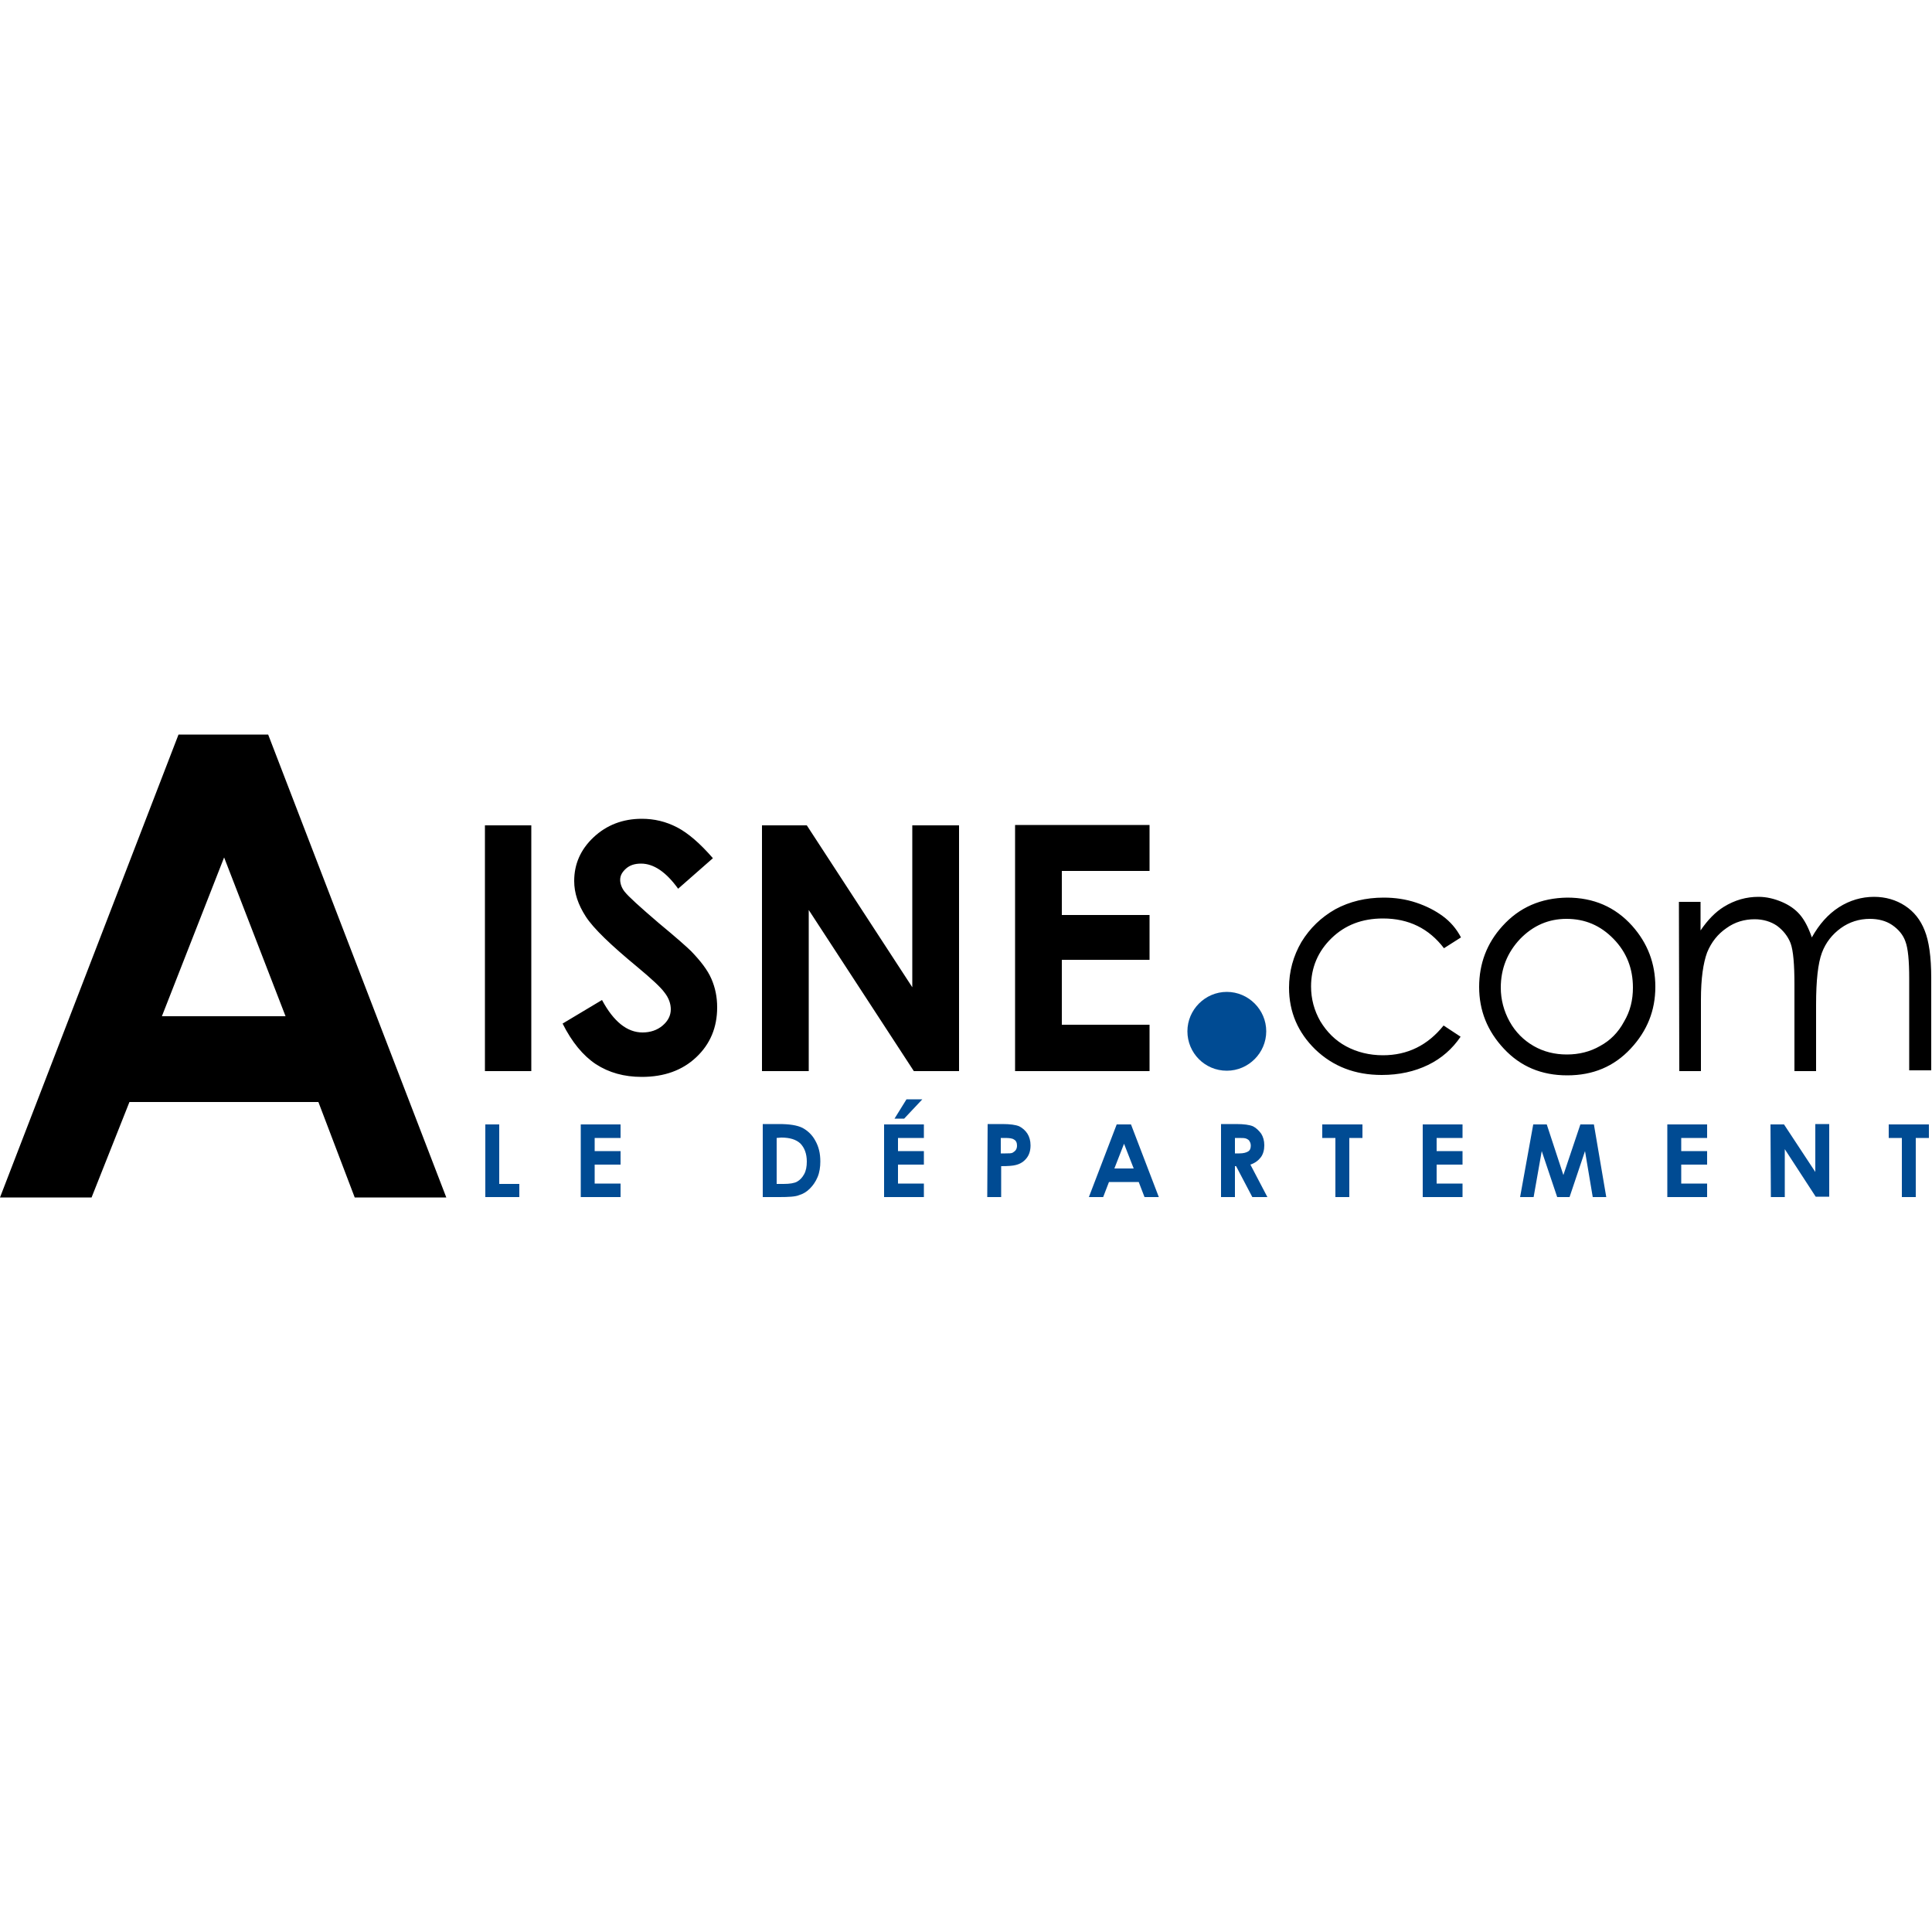 <?xml version="1.0" encoding="UTF-8"?>
<!-- Generator: Adobe Illustrator 25.2.0, SVG Export Plug-In . SVG Version: 6.00 Build 0)  -->
<svg xmlns="http://www.w3.org/2000/svg" xmlns:xlink="http://www.w3.org/1999/xlink" version="1.1" id="Layer_2" x="0px" y="0px" viewBox="0 0 500 500" style="enable-background:new 0 0 500 500;" xml:space="preserve">
<style type="text/css">
	.st0{fill:#004B93;}
</style>
<g>
</g>
<g>
</g>
<g>
	<path class="st0" d="M125.6,309.8h8.8v-3.4h-5.2V291h-3.6L125.6,309.8L125.6,309.8z M150.3,309.8h10.3v-3.5h-6.7v-4.9h6.7v-3.5   h-6.7v-3.4h6.7V291h-10.3V309.8L150.3,309.8z M197.4,309.8h4.3c2.4,0,4.2-0.1,5.1-0.5c1-0.3,1.9-0.8,2.8-1.7c0.8-0.8,1.5-1.8,2-3   c0.5-1.2,0.7-2.6,0.7-4c0-2.1-0.4-3.8-1.3-5.4c-0.8-1.5-2-2.6-3.3-3.3c-1.4-0.7-3.4-1-6.1-1h-4.2L197.4,309.8L197.4,309.8   L197.4,309.8z M202.2,294.4c2.2,0,3.8,0.5,4.9,1.5c1.1,1.1,1.7,2.7,1.7,4.7c0,1.3-0.2,2.4-0.7,3.3c-0.5,0.9-1.1,1.5-1.8,1.9   s-1.9,0.6-3.5,0.6H201v-11.9L202.2,294.4L202.2,294.4L202.2,294.4z M228.8,309.8h10.3v-3.5h-6.7v-4.9h6.7v-3.5h-6.7v-3.4h6.7V291   h-10.3V309.8L228.8,309.8z M231.5,289.5h2.5l4.7-5h-4.1L231.5,289.5z M255.5,309.8h3.6v-8c1.8,0,3.1-0.1,3.8-0.3   c1.2-0.3,2.1-0.9,2.8-1.8s1-2,1-3.3c0-1.2-0.3-2.2-0.8-3c-0.5-0.8-1.3-1.5-2.1-1.9c-0.9-0.4-2.4-0.6-4.4-0.6h-3.8L255.5,309.8   L255.5,309.8L255.5,309.8z M259.1,294.5h1c1.1,0,1.9,0.1,2.3,0.4c0.6,0.3,0.8,0.9,0.8,1.6c0,0.4-0.1,0.8-0.3,1.1s-0.5,0.5-0.8,0.7   s-1,0.2-1.9,0.2h-1.2V294.5L259.1,294.5z M281.8,309.8h3.7l1.5-3.9h7.7l1.5,3.9h3.7l-7.2-18.8H289L281.8,309.8L281.8,309.8z    M293.4,302.4h-5l2.5-6.4L293.4,302.4z M316,309.8h3.6v-8h0.3l4.2,8h3.9l-4.4-8.4c1.2-0.4,2.1-1.1,2.7-1.9c0.6-0.8,0.9-1.9,0.9-3.1   c0-1.2-0.3-2.2-0.8-3c-0.6-0.8-1.3-1.5-2.1-1.9c-0.9-0.4-2.4-0.6-4.4-0.6H316L316,309.8L316,309.8L316,309.8z M319.6,294.5h1   c0.9,0,1.6,0,2,0.2s0.7,0.4,0.8,0.7c0.2,0.3,0.3,0.7,0.3,1.1c0,0.7-0.2,1.2-0.7,1.5s-1.2,0.5-2.3,0.5h-1.1L319.6,294.5L319.6,294.5   z M342.2,294.5h3.4v15.3h3.6v-15.3h3.4v-3.5h-10.4V294.5L342.2,294.5z M368.2,309.8h10.3v-3.5h-6.7v-4.9h6.7v-3.5h-6.7v-3.4h6.7   V291h-10.3V309.8L368.2,309.8z M393.4,309.8h3.5l2.1-11.9l4,11.9h3.2l4-11.9l2,11.9h3.5l-3.2-18.8h-3.5l-4.4,13.1l-4.3-13.1h-3.5   L393.4,309.8L393.4,309.8z M431.5,309.8h10.3v-3.5h-6.7v-4.9h6.7v-3.5h-6.7v-3.4h6.7V291h-10.3V309.8L431.5,309.8z M458.3,309.8   h3.6v-12.4l8,12.3h3.5v-18.8h-3.6v12.4l-8.1-12.3h-3.5L458.3,309.8L458.3,309.8z M488.8,294.5h3.4v15.3h3.6v-15.3h3.4v-3.5h-10.4   V294.5z"></path>
	<path d="M125.5,277.2h12v-63.6h-12V277.2z M175.2,214.1c-2.9-1.5-5.9-2.2-9.1-2.2c-4.9,0-9.1,1.6-12.5,4.8s-5,7-5,11.3   c0,3.1,1,6.1,3,9.2s6.5,7.4,13.4,13.1c3.6,3,6,5.2,7,6.6c1.1,1.4,1.6,2.9,1.6,4.3c0,1.6-0.7,3-2.1,4.2c-1.4,1.2-3.2,1.8-5.2,1.8   c-4,0-7.5-2.8-10.5-8.4l-10.2,6.1c2.4,4.8,5.3,8.3,8.6,10.5c3.4,2.2,7.3,3.3,11.9,3.3c5.8,0,10.5-1.7,14.1-5.1   c3.6-3.4,5.4-7.7,5.4-12.9c0-2.7-0.5-5.1-1.5-7.4s-2.8-4.6-5.2-7.1c-1-1-3.8-3.5-8.4-7.3c-4.9-4.2-7.9-6.9-8.9-8.2   c-0.7-0.9-1.1-2-1.1-3c0-1.1,0.5-2,1.5-2.9s2.3-1.3,3.9-1.3c3.3,0,6.5,2.2,9.6,6.5l9-7.9C181.2,218.3,178.1,215.6,175.2,214.1   L175.2,214.1z M197.2,277.2h12.1v-41.7l27.2,41.7h11.7v-63.6h-12.1v41.9l-27.3-41.9h-11.6L197.2,277.2L197.2,277.2z M262.7,277.2   h34.8v-12h-22.7v-16.8h22.7v-11.6h-22.7v-11.4h22.7v-11.9h-34.8V277.2L262.7,277.2z M373.4,237.1c-1.9-1.4-4.2-2.6-6.9-3.5   c-2.7-0.9-5.5-1.3-8.4-1.3c-4.6,0-8.8,1-12.5,3c-3.7,2.1-6.6,4.9-8.8,8.5c-2.1,3.6-3.2,7.6-3.2,11.8c0,6.3,2.3,11.6,6.8,16   c4.6,4.4,10.3,6.6,17.2,6.6c4.5,0,8.5-0.9,12-2.6c3.5-1.7,6.3-4.2,8.4-7.3l-4.4-2.9c-4.1,5.1-9.3,7.7-15.7,7.7   c-3.5,0-6.7-0.8-9.5-2.3c-2.8-1.5-5-3.7-6.7-6.5c-1.6-2.8-2.4-5.8-2.4-9c0-4.9,1.8-9.1,5.3-12.5c3.5-3.4,7.9-5.1,13.3-5.1   c6.7,0,11.9,2.6,15.8,7.7l4.4-2.8C376.9,240.3,375.3,238.5,373.4,237.1L373.4,237.1z M388.8,239.7c-4,4.4-6,9.7-6,15.7   c0,6.1,2.1,11.4,6.4,16s9.7,6.9,16.4,6.9c6.7,0,12.1-2.3,16.4-6.9s6.4-9.9,6.4-16c0-6.1-2-11.3-6-15.8c-4.4-4.9-10-7.3-16.8-7.3   C398.8,232.4,393.2,234.8,388.8,239.7L388.8,239.7z M417.6,243c3.4,3.5,5,7.7,5,12.6c0,3.2-0.7,6.1-2.3,8.8   c-1.5,2.8-3.6,4.9-6.2,6.3c-2.6,1.5-5.5,2.2-8.6,2.2c-3.1,0-6-0.7-8.6-2.2c-2.6-1.5-4.7-3.6-6.2-6.3s-2.3-5.7-2.3-8.8   c0-4.9,1.7-9.1,5-12.6c3.4-3.5,7.4-5.2,12-5.2C410.2,237.8,414.2,239.5,417.6,243L417.6,243z M434.6,277.2h5.6v-18.5   c0-5.5,0.6-9.5,1.6-12.2c1.1-2.7,2.8-4.8,5-6.3c2.2-1.6,4.7-2.3,7.3-2.3c2.2,0,4.2,0.6,5.8,1.7c1.6,1.2,2.8,2.7,3.5,4.5   c0.7,1.9,1,5.5,1,10.7v22.4h5.6V260c0-6.3,0.5-10.7,1.5-13.4c1-2.7,2.7-4.8,4.9-6.4c2.2-1.6,4.8-2.4,7.5-2.4c2.2,0,4.2,0.5,5.8,1.6   c1.6,1.1,2.8,2.5,3.4,4.2c0.7,1.8,1,5,1,9.7V277h5.7v-23.9c0-5.5-0.6-9.6-1.7-12.3c-1.1-2.8-2.8-4.9-5.1-6.4c-2.3-1.5-5-2.3-8-2.3   c-3.2,0-6.3,0.9-9.1,2.7c-2.8,1.8-5.1,4.4-7,7.8c-0.9-2.6-1.9-4.5-3.1-5.9c-1.2-1.4-2.8-2.5-4.7-3.3s-3.9-1.3-6-1.3   c-3.1,0-6.1,0.8-9,2.6c-2.1,1.3-4.1,3.3-6,6.1v-7.4h-5.6L434.6,277.2L434.6,277.2z M0,309.9h23.7l9.8-24.7h48.9l9.4,24.7h23.7   L69.4,190.1H46.2L0,309.9z M73.9,263H41.9L58,221.9L73.9,263z"></path>
	<path class="st0" d="M317.5,277.1c5.6,0,10.2-4.6,10.2-10.2c0-5.6-4.6-10.2-10.2-10.2c-5.6,0-10.2,4.6-10.2,10.2   C307.3,272.5,311.8,277.1,317.5,277.1z"></path>
</g>
</svg>
